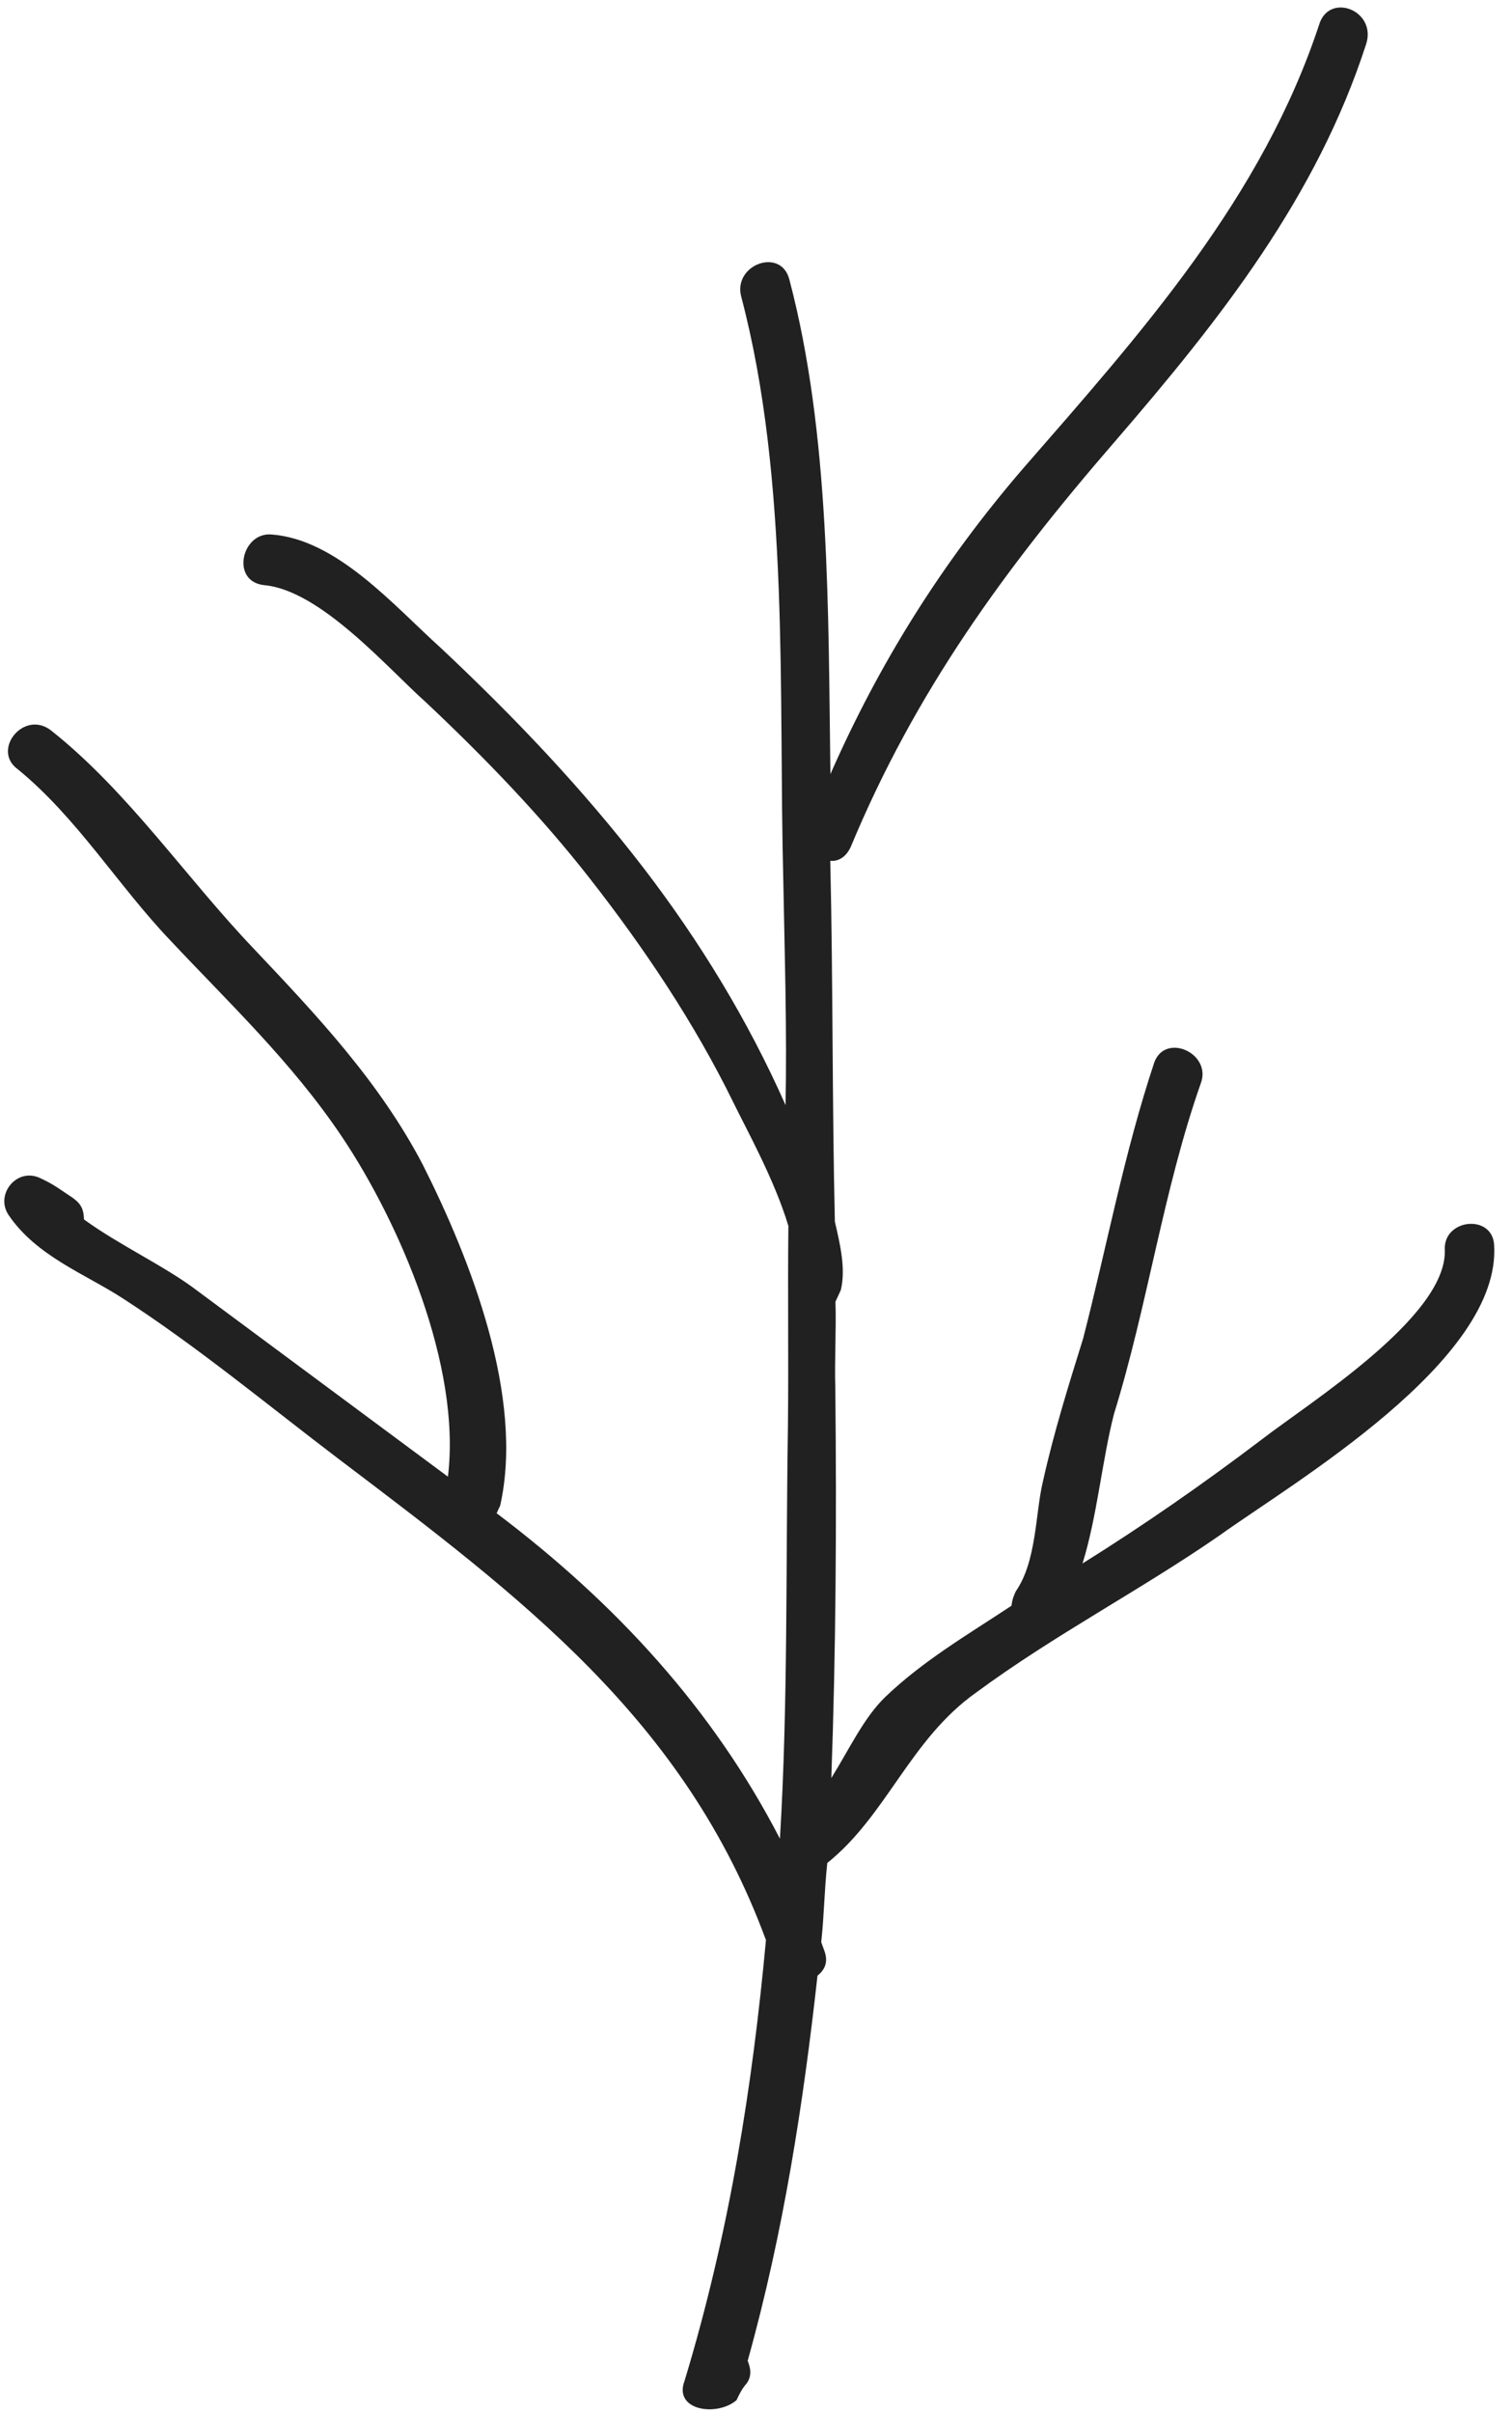 <?xml version="1.0" encoding="UTF-8"?> <svg xmlns="http://www.w3.org/2000/svg" width="74" height="118" viewBox="0 0 74 118" fill="none"> <path d="M33.504 116.412C35.699 109.171 36.826 102.01 37.487 94.863C33.518 84.089 25.506 78.099 16.585 71.345C13.103 68.706 9.708 65.878 6 63.479C4.146 62.279 1.791 61.422 0.424 59.415C-0.259 58.412 0.816 57.074 1.951 57.597C2.707 57.947 2.947 58.172 3.565 58.572C3.994 58.884 4.095 59.16 4.11 59.626C5.826 60.876 8.094 61.923 9.621 63.086C13.721 66.125 17.821 69.164 21.922 72.203C22.59 66.779 19.53 59.749 16.745 55.598C14.302 51.949 11.184 49.019 8.341 45.987C5.789 43.319 3.775 39.982 0.86 37.605C-0.427 36.667 1.187 34.66 2.525 35.736C6.298 38.739 9.082 42.89 12.405 46.372C15.487 49.629 18.57 52.886 20.7 56.965C23.034 61.596 25.666 68.313 24.481 73.613C24.394 73.802 24.394 73.802 24.306 73.991C30.173 78.419 34.899 83.58 38.171 89.905C38.57 83.326 38.454 76.623 38.563 69.68C38.599 66.372 38.548 63.253 38.585 59.945C37.908 57.684 36.527 55.212 35.88 53.882C33.99 50.029 31.547 46.379 28.879 42.97C26.501 39.924 23.71 37.03 20.831 34.326C18.962 32.661 15.676 28.851 12.921 28.611C11.285 28.43 11.816 26.038 13.262 26.132C16.483 26.358 19.238 29.578 21.587 31.694C25.186 35.074 28.508 38.557 31.518 42.468C34.237 46.016 36.592 49.854 38.446 54.035C38.519 50.4 38.403 46.677 38.337 43.093C38.097 33.926 38.657 23.522 36.279 14.514C35.858 12.944 38.206 12.079 38.628 13.649C40.634 21.225 40.532 29.891 40.642 37.851C43.033 32.421 46.094 27.528 50.049 22.933C55.894 16.23 61.79 9.665 64.596 1.101C65.156 -0.36 67.373 0.548 66.864 2.148C64.444 9.629 59.74 15.597 54.571 21.581C49.177 27.804 44.8 33.809 41.638 41.407C41.376 41.974 40.962 42.126 40.635 42.09C40.773 48.001 40.722 53.824 40.86 59.734C41.129 60.89 41.398 62.046 41.151 63.079C41.064 63.268 40.977 63.457 40.889 63.646C40.933 65.041 40.838 66.488 40.882 67.884C40.948 74.449 40.911 80.738 40.686 86.939C41.573 85.514 42.271 84.002 43.31 82.991C45.164 81.21 47.36 79.931 49.505 78.513C49.541 78.186 49.628 77.997 49.715 77.808C50.74 76.332 50.668 74.005 51.038 72.457C51.569 70.065 52.289 67.76 53.008 65.456C54.172 60.948 55.008 56.404 56.498 51.933C57.058 50.472 59.326 51.519 58.766 52.98C56.927 58.207 56.171 63.82 54.521 69.134C53.939 71.388 53.699 74.144 52.98 76.448C56.04 74.536 58.912 72.537 61.733 70.399C64.052 68.604 70.813 64.387 70.711 61.13C70.617 59.596 73.03 59.334 73.125 60.868C73.488 66.539 63.288 72.493 59.69 75.074C55.815 77.757 51.598 79.938 47.774 82.759C44.539 85.049 43.398 88.764 40.49 91.09C40.344 92.399 40.337 93.657 40.192 94.965C40.243 95.103 40.294 95.241 40.344 95.38C40.548 95.932 40.373 96.31 40.01 96.601C39.319 102.817 38.353 109.135 36.593 115.431C36.695 115.707 36.848 116.121 36.535 116.55C36.31 116.79 36.135 117.168 36.048 117.357C35.096 118.179 32.944 117.873 33.504 116.412Z" fill="#212121"></path> </svg> 